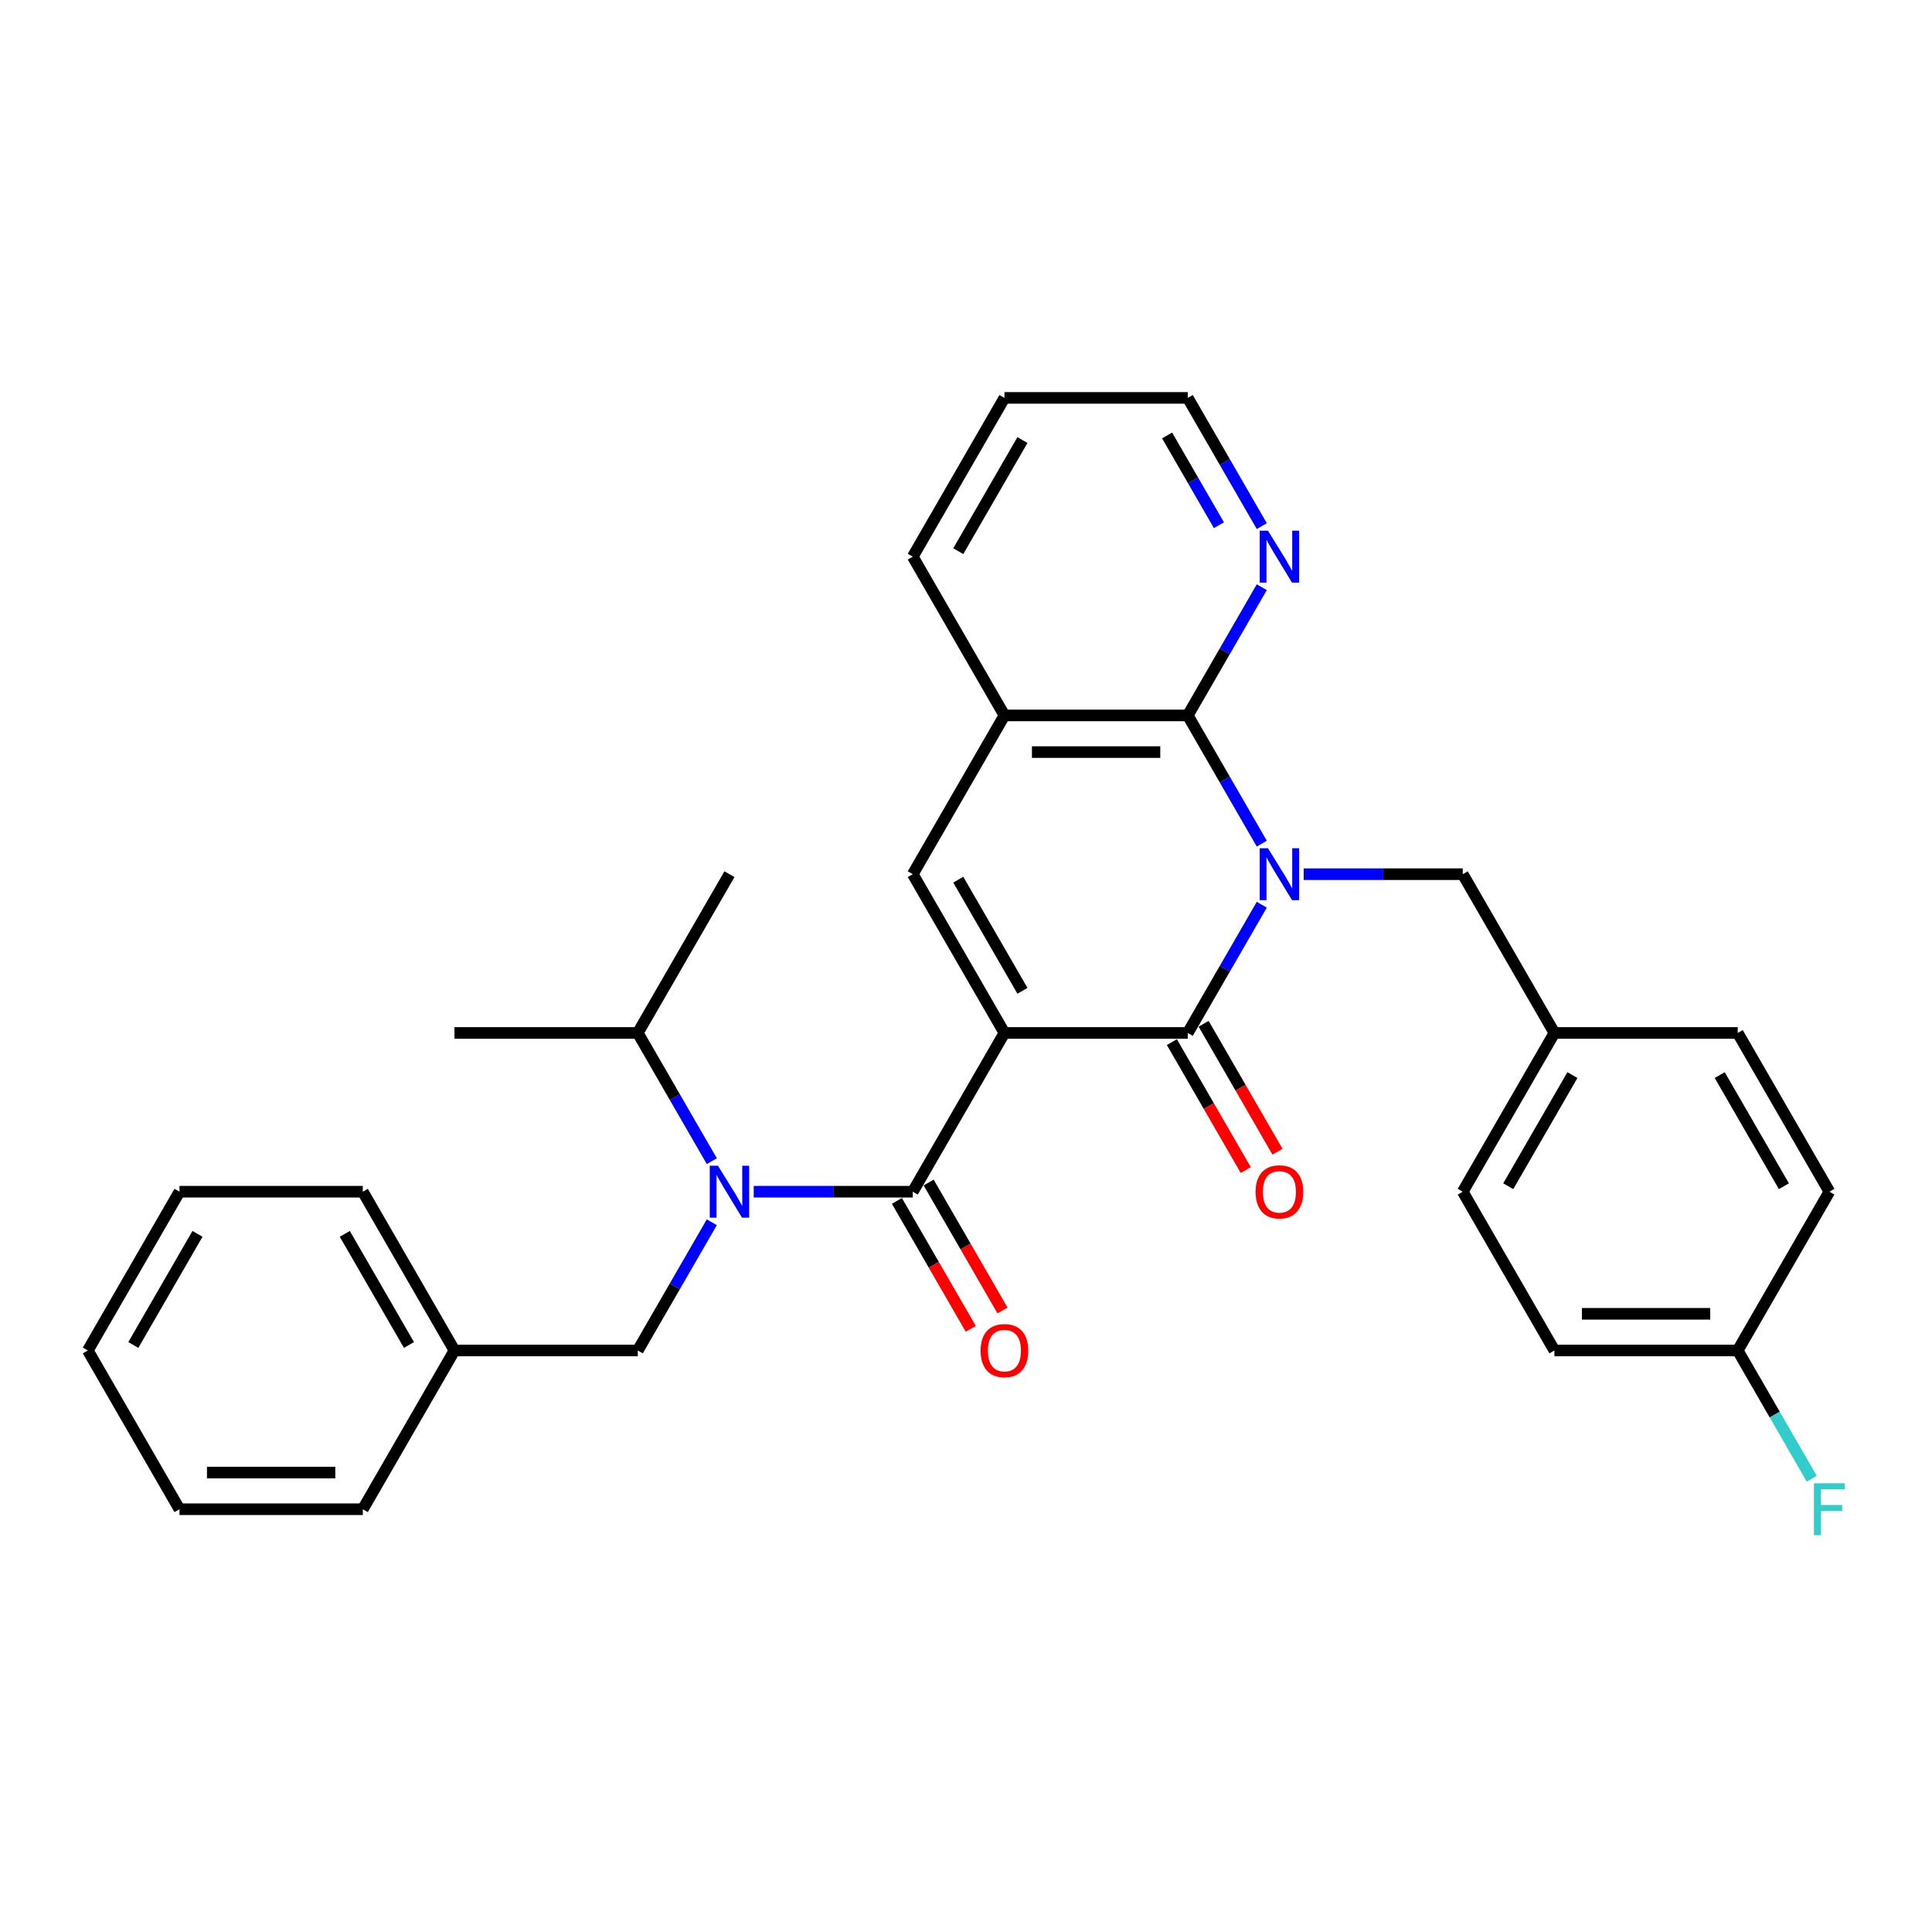 <?xml version='1.0' encoding='iso-8859-1'?>
<svg version='1.1' baseProfile='full'
              xmlns='http://www.w3.org/2000/svg'
                      xmlns:rdkit='http://www.rdkit.org/xml'
                      xmlns:xlink='http://www.w3.org/1999/xlink'
                  xml:space='preserve'
width='1000px' height='1000px' viewBox='0 0 1000 1000'>
<!-- END OF HEADER -->
<rect style='opacity:1.0;fill:#FFFFFF;stroke:none' width='1000' height='1000' x='0' y='0'> </rect>
<path class='bond-1' d='M 519.895,534.652 L 614.783,534.652' style='fill:none;fill-rule:evenodd;stroke:#000000;stroke-width:6px;stroke-linecap:butt;stroke-linejoin:miter;stroke-opacity:1' />
<path class='bond-2' d='M 519.895,534.652 L 472.451,616.827' style='fill:none;fill-rule:evenodd;stroke:#000000;stroke-width:6px;stroke-linecap:butt;stroke-linejoin:miter;stroke-opacity:1' />
<path class='bond-4' d='M 519.895,534.652 L 472.451,452.476' style='fill:none;fill-rule:evenodd;stroke:#000000;stroke-width:6px;stroke-linecap:butt;stroke-linejoin:miter;stroke-opacity:1' />
<path class='bond-4' d='M 529.214,512.837 L 496.003,455.314' style='fill:none;fill-rule:evenodd;stroke:#000000;stroke-width:6px;stroke-linecap:butt;stroke-linejoin:miter;stroke-opacity:1' />
<path class='bond-0' d='M 653.1,468.285 L 633.942,501.468' style='fill:none;fill-rule:evenodd;stroke:#0000FF;stroke-width:6px;stroke-linecap:butt;stroke-linejoin:miter;stroke-opacity:1' />
<path class='bond-0' d='M 633.942,501.468 L 614.783,534.652' style='fill:none;fill-rule:evenodd;stroke:#000000;stroke-width:6px;stroke-linecap:butt;stroke-linejoin:miter;stroke-opacity:1' />
<path class='bond-7' d='M 674.79,452.476 L 715.953,452.476' style='fill:none;fill-rule:evenodd;stroke:#0000FF;stroke-width:6px;stroke-linecap:butt;stroke-linejoin:miter;stroke-opacity:1' />
<path class='bond-7' d='M 715.953,452.476 L 757.115,452.476' style='fill:none;fill-rule:evenodd;stroke:#000000;stroke-width:6px;stroke-linecap:butt;stroke-linejoin:miter;stroke-opacity:1' />
<path class='bond-31' d='M 653.1,436.668 L 633.942,403.484' style='fill:none;fill-rule:evenodd;stroke:#0000FF;stroke-width:6px;stroke-linecap:butt;stroke-linejoin:miter;stroke-opacity:1' />
<path class='bond-31' d='M 633.942,403.484 L 614.783,370.301' style='fill:none;fill-rule:evenodd;stroke:#000000;stroke-width:6px;stroke-linecap:butt;stroke-linejoin:miter;stroke-opacity:1' />
<path class='bond-9' d='M 606.566,539.396 L 625.68,572.504' style='fill:none;fill-rule:evenodd;stroke:#000000;stroke-width:6px;stroke-linecap:butt;stroke-linejoin:miter;stroke-opacity:1' />
<path class='bond-9' d='M 625.68,572.504 L 644.795,605.612' style='fill:none;fill-rule:evenodd;stroke:#FF0000;stroke-width:6px;stroke-linecap:butt;stroke-linejoin:miter;stroke-opacity:1' />
<path class='bond-9' d='M 623.001,529.907 L 642.115,563.015' style='fill:none;fill-rule:evenodd;stroke:#000000;stroke-width:6px;stroke-linecap:butt;stroke-linejoin:miter;stroke-opacity:1' />
<path class='bond-9' d='M 642.115,563.015 L 661.23,596.123' style='fill:none;fill-rule:evenodd;stroke:#FF0000;stroke-width:6px;stroke-linecap:butt;stroke-linejoin:miter;stroke-opacity:1' />
<path class='bond-5' d='M 472.451,616.827 L 431.289,616.827' style='fill:none;fill-rule:evenodd;stroke:#000000;stroke-width:6px;stroke-linecap:butt;stroke-linejoin:miter;stroke-opacity:1' />
<path class='bond-5' d='M 431.289,616.827 L 390.126,616.827' style='fill:none;fill-rule:evenodd;stroke:#0000FF;stroke-width:6px;stroke-linecap:butt;stroke-linejoin:miter;stroke-opacity:1' />
<path class='bond-10' d='M 464.233,621.572 L 483.348,654.679' style='fill:none;fill-rule:evenodd;stroke:#000000;stroke-width:6px;stroke-linecap:butt;stroke-linejoin:miter;stroke-opacity:1' />
<path class='bond-10' d='M 483.348,654.679 L 502.463,687.787' style='fill:none;fill-rule:evenodd;stroke:#FF0000;stroke-width:6px;stroke-linecap:butt;stroke-linejoin:miter;stroke-opacity:1' />
<path class='bond-10' d='M 480.669,612.083 L 499.783,645.191' style='fill:none;fill-rule:evenodd;stroke:#000000;stroke-width:6px;stroke-linecap:butt;stroke-linejoin:miter;stroke-opacity:1' />
<path class='bond-10' d='M 499.783,645.191 L 518.898,678.298' style='fill:none;fill-rule:evenodd;stroke:#FF0000;stroke-width:6px;stroke-linecap:butt;stroke-linejoin:miter;stroke-opacity:1' />
<path class='bond-3' d='M 614.783,370.301 L 519.895,370.301' style='fill:none;fill-rule:evenodd;stroke:#000000;stroke-width:6px;stroke-linecap:butt;stroke-linejoin:miter;stroke-opacity:1' />
<path class='bond-3' d='M 600.55,389.278 L 534.128,389.278' style='fill:none;fill-rule:evenodd;stroke:#000000;stroke-width:6px;stroke-linecap:butt;stroke-linejoin:miter;stroke-opacity:1' />
<path class='bond-8' d='M 614.783,370.301 L 633.942,337.117' style='fill:none;fill-rule:evenodd;stroke:#000000;stroke-width:6px;stroke-linecap:butt;stroke-linejoin:miter;stroke-opacity:1' />
<path class='bond-8' d='M 633.942,337.117 L 653.1,303.934' style='fill:none;fill-rule:evenodd;stroke:#0000FF;stroke-width:6px;stroke-linecap:butt;stroke-linejoin:miter;stroke-opacity:1' />
<path class='bond-6' d='M 472.451,452.476 L 519.895,370.301' style='fill:none;fill-rule:evenodd;stroke:#000000;stroke-width:6px;stroke-linecap:butt;stroke-linejoin:miter;stroke-opacity:1' />
<path class='bond-11' d='M 368.436,632.636 L 349.277,665.819' style='fill:none;fill-rule:evenodd;stroke:#0000FF;stroke-width:6px;stroke-linecap:butt;stroke-linejoin:miter;stroke-opacity:1' />
<path class='bond-11' d='M 349.277,665.819 L 330.119,699.003' style='fill:none;fill-rule:evenodd;stroke:#000000;stroke-width:6px;stroke-linecap:butt;stroke-linejoin:miter;stroke-opacity:1' />
<path class='bond-12' d='M 368.436,601.019 L 349.277,567.835' style='fill:none;fill-rule:evenodd;stroke:#0000FF;stroke-width:6px;stroke-linecap:butt;stroke-linejoin:miter;stroke-opacity:1' />
<path class='bond-12' d='M 349.277,567.835 L 330.119,534.652' style='fill:none;fill-rule:evenodd;stroke:#000000;stroke-width:6px;stroke-linecap:butt;stroke-linejoin:miter;stroke-opacity:1' />
<path class='bond-21' d='M 519.895,370.301 L 472.451,288.125' style='fill:none;fill-rule:evenodd;stroke:#000000;stroke-width:6px;stroke-linecap:butt;stroke-linejoin:miter;stroke-opacity:1' />
<path class='bond-13' d='M 757.115,452.476 L 804.559,534.652' style='fill:none;fill-rule:evenodd;stroke:#000000;stroke-width:6px;stroke-linecap:butt;stroke-linejoin:miter;stroke-opacity:1' />
<path class='bond-32' d='M 653.1,272.317 L 633.942,239.133' style='fill:none;fill-rule:evenodd;stroke:#0000FF;stroke-width:6px;stroke-linecap:butt;stroke-linejoin:miter;stroke-opacity:1' />
<path class='bond-32' d='M 633.942,239.133 L 614.783,205.95' style='fill:none;fill-rule:evenodd;stroke:#000000;stroke-width:6px;stroke-linecap:butt;stroke-linejoin:miter;stroke-opacity:1' />
<path class='bond-32' d='M 630.918,271.851 L 617.507,248.622' style='fill:none;fill-rule:evenodd;stroke:#0000FF;stroke-width:6px;stroke-linecap:butt;stroke-linejoin:miter;stroke-opacity:1' />
<path class='bond-32' d='M 617.507,248.622 L 604.096,225.394' style='fill:none;fill-rule:evenodd;stroke:#000000;stroke-width:6px;stroke-linecap:butt;stroke-linejoin:miter;stroke-opacity:1' />
<path class='bond-15' d='M 330.119,699.003 L 235.231,699.003' style='fill:none;fill-rule:evenodd;stroke:#000000;stroke-width:6px;stroke-linecap:butt;stroke-linejoin:miter;stroke-opacity:1' />
<path class='bond-23' d='M 330.119,534.652 L 235.231,534.652' style='fill:none;fill-rule:evenodd;stroke:#000000;stroke-width:6px;stroke-linecap:butt;stroke-linejoin:miter;stroke-opacity:1' />
<path class='bond-24' d='M 330.119,534.652 L 377.563,452.476' style='fill:none;fill-rule:evenodd;stroke:#000000;stroke-width:6px;stroke-linecap:butt;stroke-linejoin:miter;stroke-opacity:1' />
<path class='bond-17' d='M 804.559,534.652 L 899.447,534.652' style='fill:none;fill-rule:evenodd;stroke:#000000;stroke-width:6px;stroke-linecap:butt;stroke-linejoin:miter;stroke-opacity:1' />
<path class='bond-18' d='M 804.559,534.652 L 757.115,616.827' style='fill:none;fill-rule:evenodd;stroke:#000000;stroke-width:6px;stroke-linecap:butt;stroke-linejoin:miter;stroke-opacity:1' />
<path class='bond-18' d='M 813.878,556.467 L 780.667,613.99' style='fill:none;fill-rule:evenodd;stroke:#000000;stroke-width:6px;stroke-linecap:butt;stroke-linejoin:miter;stroke-opacity:1' />
<path class='bond-14' d='M 899.447,699.003 L 804.559,699.003' style='fill:none;fill-rule:evenodd;stroke:#000000;stroke-width:6px;stroke-linecap:butt;stroke-linejoin:miter;stroke-opacity:1' />
<path class='bond-14' d='M 885.214,680.025 L 818.793,680.025' style='fill:none;fill-rule:evenodd;stroke:#000000;stroke-width:6px;stroke-linecap:butt;stroke-linejoin:miter;stroke-opacity:1' />
<path class='bond-16' d='M 899.447,699.003 L 918.606,732.186' style='fill:none;fill-rule:evenodd;stroke:#000000;stroke-width:6px;stroke-linecap:butt;stroke-linejoin:miter;stroke-opacity:1' />
<path class='bond-16' d='M 918.606,732.186 L 937.764,765.37' style='fill:none;fill-rule:evenodd;stroke:#33CCCC;stroke-width:6px;stroke-linecap:butt;stroke-linejoin:miter;stroke-opacity:1' />
<path class='bond-33' d='M 899.447,699.003 L 946.891,616.827' style='fill:none;fill-rule:evenodd;stroke:#000000;stroke-width:6px;stroke-linecap:butt;stroke-linejoin:miter;stroke-opacity:1' />
<path class='bond-25' d='M 235.231,699.003 L 187.787,616.827' style='fill:none;fill-rule:evenodd;stroke:#000000;stroke-width:6px;stroke-linecap:butt;stroke-linejoin:miter;stroke-opacity:1' />
<path class='bond-25' d='M 211.679,696.165 L 178.468,638.642' style='fill:none;fill-rule:evenodd;stroke:#000000;stroke-width:6px;stroke-linecap:butt;stroke-linejoin:miter;stroke-opacity:1' />
<path class='bond-26' d='M 235.231,699.003 L 187.787,781.178' style='fill:none;fill-rule:evenodd;stroke:#000000;stroke-width:6px;stroke-linecap:butt;stroke-linejoin:miter;stroke-opacity:1' />
<path class='bond-20' d='M 899.447,534.652 L 946.891,616.827' style='fill:none;fill-rule:evenodd;stroke:#000000;stroke-width:6px;stroke-linecap:butt;stroke-linejoin:miter;stroke-opacity:1' />
<path class='bond-20' d='M 890.129,556.467 L 923.34,613.99' style='fill:none;fill-rule:evenodd;stroke:#000000;stroke-width:6px;stroke-linecap:butt;stroke-linejoin:miter;stroke-opacity:1' />
<path class='bond-19' d='M 757.115,616.827 L 804.559,699.003' style='fill:none;fill-rule:evenodd;stroke:#000000;stroke-width:6px;stroke-linecap:butt;stroke-linejoin:miter;stroke-opacity:1' />
<path class='bond-27' d='M 472.451,288.125 L 519.895,205.95' style='fill:none;fill-rule:evenodd;stroke:#000000;stroke-width:6px;stroke-linecap:butt;stroke-linejoin:miter;stroke-opacity:1' />
<path class='bond-27' d='M 496.003,285.288 L 529.214,227.765' style='fill:none;fill-rule:evenodd;stroke:#000000;stroke-width:6px;stroke-linecap:butt;stroke-linejoin:miter;stroke-opacity:1' />
<path class='bond-22' d='M 614.783,205.95 L 519.895,205.95' style='fill:none;fill-rule:evenodd;stroke:#000000;stroke-width:6px;stroke-linecap:butt;stroke-linejoin:miter;stroke-opacity:1' />
<path class='bond-29' d='M 187.787,616.827 L 92.899,616.827' style='fill:none;fill-rule:evenodd;stroke:#000000;stroke-width:6px;stroke-linecap:butt;stroke-linejoin:miter;stroke-opacity:1' />
<path class='bond-28' d='M 187.787,781.178 L 92.899,781.178' style='fill:none;fill-rule:evenodd;stroke:#000000;stroke-width:6px;stroke-linecap:butt;stroke-linejoin:miter;stroke-opacity:1' />
<path class='bond-28' d='M 173.553,762.201 L 107.132,762.201' style='fill:none;fill-rule:evenodd;stroke:#000000;stroke-width:6px;stroke-linecap:butt;stroke-linejoin:miter;stroke-opacity:1' />
<path class='bond-30' d='M 92.899,781.178 L 45.455,699.003' style='fill:none;fill-rule:evenodd;stroke:#000000;stroke-width:6px;stroke-linecap:butt;stroke-linejoin:miter;stroke-opacity:1' />
<path class='bond-34' d='M 92.899,616.827 L 45.455,699.003' style='fill:none;fill-rule:evenodd;stroke:#000000;stroke-width:6px;stroke-linecap:butt;stroke-linejoin:miter;stroke-opacity:1' />
<path class='bond-34' d='M 102.217,638.642 L 69.006,696.165' style='fill:none;fill-rule:evenodd;stroke:#000000;stroke-width:6px;stroke-linecap:butt;stroke-linejoin:miter;stroke-opacity:1' />
<path  class='atom-1' d='M 656.287 439.04
L 665.093 453.273
Q 665.966 454.678, 667.37 457.221
Q 668.774 459.764, 668.85 459.916
L 668.85 439.04
L 672.418 439.04
L 672.418 465.912
L 668.736 465.912
L 659.286 450.351
Q 658.185 448.529, 657.008 446.441
Q 655.87 444.354, 655.528 443.709
L 655.528 465.912
L 652.036 465.912
L 652.036 439.04
L 656.287 439.04
' fill='#0000FF'/>
<path  class='atom-6' d='M 371.623 603.391
L 380.428 617.624
Q 381.301 619.029, 382.706 621.572
Q 384.11 624.115, 384.186 624.267
L 384.186 603.391
L 387.754 603.391
L 387.754 630.263
L 384.072 630.263
L 374.621 614.702
Q 373.521 612.88, 372.344 610.792
Q 371.205 608.705, 370.864 608.06
L 370.864 630.263
L 367.372 630.263
L 367.372 603.391
L 371.623 603.391
' fill='#0000FF'/>
<path  class='atom-9' d='M 656.287 274.689
L 665.093 288.922
Q 665.966 290.327, 667.37 292.87
Q 668.774 295.413, 668.85 295.565
L 668.85 274.689
L 672.418 274.689
L 672.418 301.561
L 668.736 301.561
L 659.286 286
Q 658.185 284.178, 657.008 282.09
Q 655.87 280.003, 655.528 279.358
L 655.528 301.561
L 652.036 301.561
L 652.036 274.689
L 656.287 274.689
' fill='#0000FF'/>
<path  class='atom-10' d='M 649.892 616.903
Q 649.892 610.451, 653.08 606.845
Q 656.268 603.239, 662.227 603.239
Q 668.186 603.239, 671.374 606.845
Q 674.563 610.451, 674.563 616.903
Q 674.563 623.432, 671.336 627.151
Q 668.11 630.833, 662.227 630.833
Q 656.306 630.833, 653.08 627.151
Q 649.892 623.47, 649.892 616.903
M 662.227 627.796
Q 666.326 627.796, 668.528 625.064
Q 670.767 622.293, 670.767 616.903
Q 670.767 611.627, 668.528 608.971
Q 666.326 606.276, 662.227 606.276
Q 658.128 606.276, 655.889 608.933
Q 653.687 611.59, 653.687 616.903
Q 653.687 622.331, 655.889 625.064
Q 658.128 627.796, 662.227 627.796
' fill='#FF0000'/>
<path  class='atom-11' d='M 507.56 699.079
Q 507.56 692.626, 510.748 689.021
Q 513.936 685.415, 519.895 685.415
Q 525.854 685.415, 529.042 689.021
Q 532.23 692.626, 532.23 699.079
Q 532.23 705.607, 529.004 709.327
Q 525.778 713.008, 519.895 713.008
Q 513.974 713.008, 510.748 709.327
Q 507.56 705.645, 507.56 699.079
M 519.895 709.972
Q 523.994 709.972, 526.196 707.239
Q 528.435 704.468, 528.435 699.079
Q 528.435 693.803, 526.196 691.146
Q 523.994 688.451, 519.895 688.451
Q 515.796 688.451, 513.556 691.108
Q 511.355 693.765, 511.355 699.079
Q 511.355 704.506, 513.556 707.239
Q 515.796 709.972, 519.895 709.972
' fill='#FF0000'/>
<path  class='atom-17' d='M 938.902 767.742
L 954.881 767.742
L 954.881 770.817
L 942.508 770.817
L 942.508 778.977
L 953.515 778.977
L 953.515 782.089
L 942.508 782.089
L 942.508 794.614
L 938.902 794.614
L 938.902 767.742
' fill='#33CCCC'/>
</svg>
